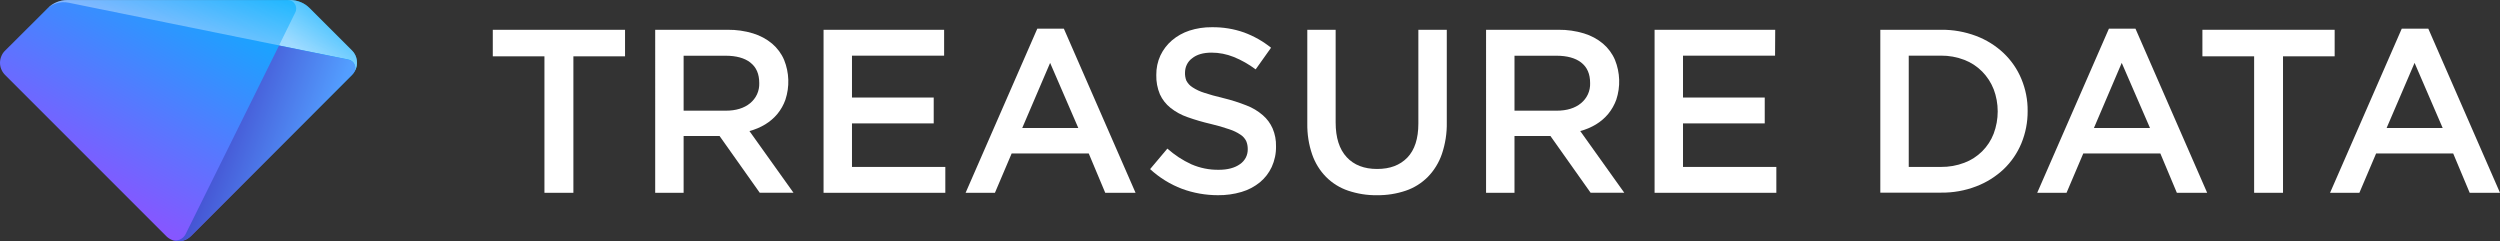 <?xml version="1.0" encoding="UTF-8"?><svg id="Layer_1" xmlns="http://www.w3.org/2000/svg" xmlns:xlink="http://www.w3.org/1999/xlink" viewBox="0 0 331.58 32"><rect x="0" y="0" width="331.58" height="32" fill="#333333" stroke="none"/><defs><style>.cls-1{fill:url(#linear-gradient-2);}.cls-1,.cls-2{isolation:isolate;opacity:.4;}.cls-2{fill:url(#linear-gradient-3);}.cls-3{fill:url(#linear-gradient);}.cls-4{fill:#fff;}.cls-5{fill:url(#linear-gradient-4);}</style><linearGradient id="linear-gradient" x1="13.27" y1="6.45" x2="31.22" y2="37.54" gradientTransform="translate(0 32.8) scale(1 -1)" gradientUnits="userSpaceOnUse"><stop offset="0" stop-color="#85f"/><stop offset="1" stop-color="#00b6ff"/></linearGradient><linearGradient id="linear-gradient-2" x1="26.42" y1="26.53" x2="29.68" y2="40.02" gradientTransform="translate(0 32.8) scale(1 -1)" gradientUnits="userSpaceOnUse"><stop offset=".07" stop-color="#fff"/><stop offset=".89" stop-color="#009fff"/></linearGradient><linearGradient id="linear-gradient-3" x1="39.02" y1="25.01" x2="50.41" y2="34.75" gradientTransform="translate(0 32.8) scale(1 -1)" gradientUnits="userSpaceOnUse"><stop offset=".07" stop-color="#fff"/><stop offset=".89" stop-color="#009fff"/></linearGradient><linearGradient id="linear-gradient-4" x1="24.17" y1="16.53" x2="42.02" y2="10.35" gradientTransform="translate(0 32.8) scale(1 -1)" gradientUnits="userSpaceOnUse"><stop offset="0" stop-color="#4036c1"/><stop offset=".98" stop-color="#539eff"/></linearGradient></defs><path class="cls-3" d="M25.3,31.32L46.68,9.94c.21-.21,.38-.47,.5-.74,.12-.28,.17-.58,.17-.88s-.06-.6-.17-.88c-.12-.28-.28-.53-.5-.74l-5.62-5.61c-.34-.34-.75-.62-1.2-.8-.45-.19-.93-.28-1.41-.28H8.93c-.98,0-1.92,.39-2.61,1.08L.68,6.71c-.22,.21-.39,.46-.5,.74-.12,.28-.18,.58-.18,.88s.06,.6,.18,.88c.12,.28,.29,.53,.5,.74L22.06,31.33c.21,.21,.47,.38,.74,.49,.28,.11,.58,.17,.88,.17,.3,0,.6-.06,.88-.18s.53-.29,.74-.5Z"/><path class="cls-1" d="M6.14,1.25c.38-.38,.85-.66,1.37-.82,.52-.16,1.06-.18,1.59-.07L46.22,7.89c.17,.03,.32,.1,.46,.21,.13,.1,.25,.23,.32,.38,.08,.15,.12,.32,.13,.48,0,.17-.03,.34-.09,.49,.25-.43,.36-.94,.29-1.44-.07-.5-.29-.96-.65-1.32l-5.62-5.62c-.34-.34-.75-.62-1.2-.8C39.42,.1,38.94,0,38.45,0H8.93c-.98,0-1.92,.39-2.61,1.08l-.17,.17Z"/><path class="cls-2" d="M39.17,1.64l-2.16,4.39,9.21,1.86c.17,.03,.32,.1,.46,.21,.13,.1,.25,.23,.32,.38,.08,.15,.12,.32,.13,.48,0,.17-.03,.34-.09,.49,.25-.43,.36-.94,.29-1.44-.07-.5-.29-.96-.65-1.32l-5.62-5.62c-.34-.34-.75-.62-1.2-.8C39.42,.1,38.94,0,38.45,0h-.29c.19,0,.38,.05,.55,.14,.17,.09,.31,.23,.41,.39,.1,.16,.16,.35,.17,.55,0,.19-.03,.39-.12,.56Z"/><path class="cls-5" d="M47.04,9.47c.07-.16,.1-.32,.09-.49,0-.17-.05-.33-.13-.48-.08-.15-.19-.28-.32-.38-.13-.1-.29-.17-.46-.21l-9.21-1.87-12.39,25.01c-.16,.32-.43,.58-.76,.72-.33,.14-.7,.16-1.05,.06,.42,.17,.88,.22,1.32,.13,.44-.09,.85-.3,1.17-.62L46.68,9.94c.14-.14,.26-.3,.36-.47Z"/><path class="cls-4" d="M76.04,25.57h-3.83V7.47h-6.85V3.95h17.54v3.52h-6.85V25.57Z"/><path class="cls-4" d="M100.77,25.57l-5.33-7.53h-4.77v7.53h-3.77V3.95h9.63c1.14-.01,2.27,.15,3.35,.48,.92,.28,1.79,.74,2.53,1.36,.69,.59,1.24,1.33,1.59,2.16,.68,1.68,.74,3.56,.17,5.28-.24,.68-.6,1.32-1.06,1.88-.46,.55-1.01,1.02-1.62,1.39-.65,.39-1.35,.69-2.09,.88l5.84,8.18h-4.48Zm-1.24-17.27c-.78-.61-1.89-.91-3.31-.91h-5.55v7.29h5.58c1.36,0,2.44-.33,3.24-.99,.39-.32,.71-.73,.92-1.19,.21-.46,.31-.97,.29-1.48,0-1.2-.38-2.1-1.17-2.71Z"/><path class="cls-4" d="M125.23,7.38h-12.23v5.56h10.84v3.43h-10.84v5.77h12.38v3.43h-16.15V3.95h15.99v3.43Z"/><path class="cls-4" d="M150.61,25.57h-4.02l-2.19-5.22h-10.22l-2.22,5.22h-3.89l9.51-21.77h3.52l9.51,21.77Zm-11.33-17.23l-3.7,8.64h7.44l-3.74-8.64Z"/><path class="cls-4" d="M157.36,10.71c.18,.35,.46,.65,.79,.86,.49,.32,1.02,.57,1.58,.74,.67,.23,1.52,.46,2.56,.71,1.03,.25,2.03,.57,3.02,.96,.8,.3,1.53,.74,2.18,1.3,.56,.48,1,1.08,1.3,1.76,.32,.75,.47,1.55,.45,2.36,.02,.95-.18,1.89-.57,2.75-.37,.79-.9,1.48-1.58,2.04-.72,.58-1.54,1.01-2.43,1.27-1.01,.3-2.06,.44-3.11,.43-1.63,0-3.26-.28-4.79-.85-1.56-.59-2.99-1.48-4.22-2.61l2.29-2.72c.95,.84,2.02,1.55,3.18,2.08,1.15,.5,2.39,.75,3.64,.73,1.17,0,2.11-.25,2.8-.74,.33-.22,.59-.52,.78-.87,.18-.35,.27-.74,.26-1.14,0-.36-.06-.72-.2-1.05-.17-.35-.43-.64-.75-.85-.46-.31-.96-.55-1.49-.72-.81-.28-1.63-.52-2.46-.71-1.04-.24-2.07-.54-3.08-.9-.82-.28-1.59-.7-2.27-1.24-.6-.48-1.08-1.09-1.4-1.79-.34-.81-.5-1.68-.48-2.56-.01-.9,.17-1.78,.55-2.6,.36-.76,.88-1.44,1.52-1.99,.68-.58,1.47-1.02,2.32-1.3,.96-.31,1.96-.46,2.96-.45,1.46-.02,2.92,.21,4.3,.7,1.29,.48,2.5,1.16,3.57,2.02l-2.04,2.87c-.9-.67-1.88-1.23-2.92-1.65-.93-.37-1.92-.57-2.92-.57-1.11,0-1.98,.25-2.6,.76-.29,.21-.52,.49-.68,.81-.16,.32-.24,.67-.25,1.03-.02,.38,.04,.77,.18,1.13Z"/><path class="cls-4" d="M191.89,16.21c.03,1.43-.19,2.86-.65,4.22-.39,1.14-1.03,2.18-1.87,3.04-.82,.82-1.82,1.45-2.92,1.82-1.24,.42-2.54,.62-3.84,.6-1.29,.02-2.58-.19-3.8-.6-1.1-.37-2.1-.99-2.92-1.81-.83-.84-1.46-1.86-1.85-2.98-.46-1.33-.67-2.72-.65-4.12V3.95h3.76v12.29c0,2.02,.49,3.55,1.46,4.6,.97,1.05,2.32,1.57,4.04,1.57s3.03-.5,4.01-1.51c.97-1.01,1.46-2.51,1.46-4.51V3.95h3.77v12.26Z"/><path class="cls-4" d="M210.97,25.57l-5.33-7.53h-4.77v7.53h-3.77V3.95h9.63c1.13-.01,2.26,.15,3.35,.48,.93,.28,1.79,.74,2.53,1.36,.69,.59,1.24,1.33,1.59,2.16,.68,1.69,.74,3.56,.17,5.28-.25,.68-.61,1.32-1.07,1.88-.46,.55-1.01,1.02-1.62,1.39-.65,.39-1.35,.69-2.09,.88l5.84,8.18h-4.48Zm-1.24-17.27c-.79-.61-1.89-.91-3.31-.91h-5.55v7.29h5.58c1.36,0,2.44-.33,3.24-.99,.39-.32,.71-.73,.92-1.19,.21-.46,.31-.97,.29-1.48,0-1.2-.38-2.1-1.17-2.71Z"/><path class="cls-4" d="M235.43,7.38h-12.21v5.56h10.84v3.43h-10.84v5.77h12.38v3.43h-16.15V3.95h16l-.02,3.43Z"/><path class="cls-4" d="M268.1,19.01c-.54,1.3-1.34,2.47-2.36,3.44-1.06,.99-2.29,1.76-3.64,2.27-1.48,.57-3.06,.85-4.65,.83h-8.06V3.95h8.06c1.59-.02,3.16,.26,4.65,.82,1.35,.51,2.59,1.28,3.64,2.27,1.02,.97,1.82,2.13,2.36,3.43,.56,1.35,.85,2.8,.83,4.26,.01,1.47-.27,2.92-.83,4.28Zm-3.68-7.18c-.34-.87-.86-1.67-1.52-2.34-.67-.68-1.48-1.21-2.37-1.55-.99-.38-2.04-.57-3.1-.56h-4.27v14.76h4.27c1.06,.01,2.11-.17,3.1-.55,.89-.33,1.69-.85,2.37-1.52,.66-.66,1.18-1.45,1.52-2.33,.72-1.91,.72-4.02,0-5.92Z"/><path class="cls-4" d="M292.74,25.57h-4.02l-2.19-5.22h-10.22l-2.22,5.22h-3.89l9.51-21.77h3.52l9.51,21.77Zm-11.33-17.23l-3.69,8.64h7.44l-3.75-8.64Z"/><path class="cls-4" d="M302.8,25.57h-3.83V7.47h-6.86V3.95h17.54v3.52h-6.85V25.57Z"/><path class="cls-4" d="M331.58,25.57h-4.02l-2.19-5.22h-10.22l-2.22,5.22h-3.89l9.51-21.77h3.52l9.51,21.77Zm-11.33-17.23l-3.71,8.64h7.44l-3.73-8.64Z"/></svg>